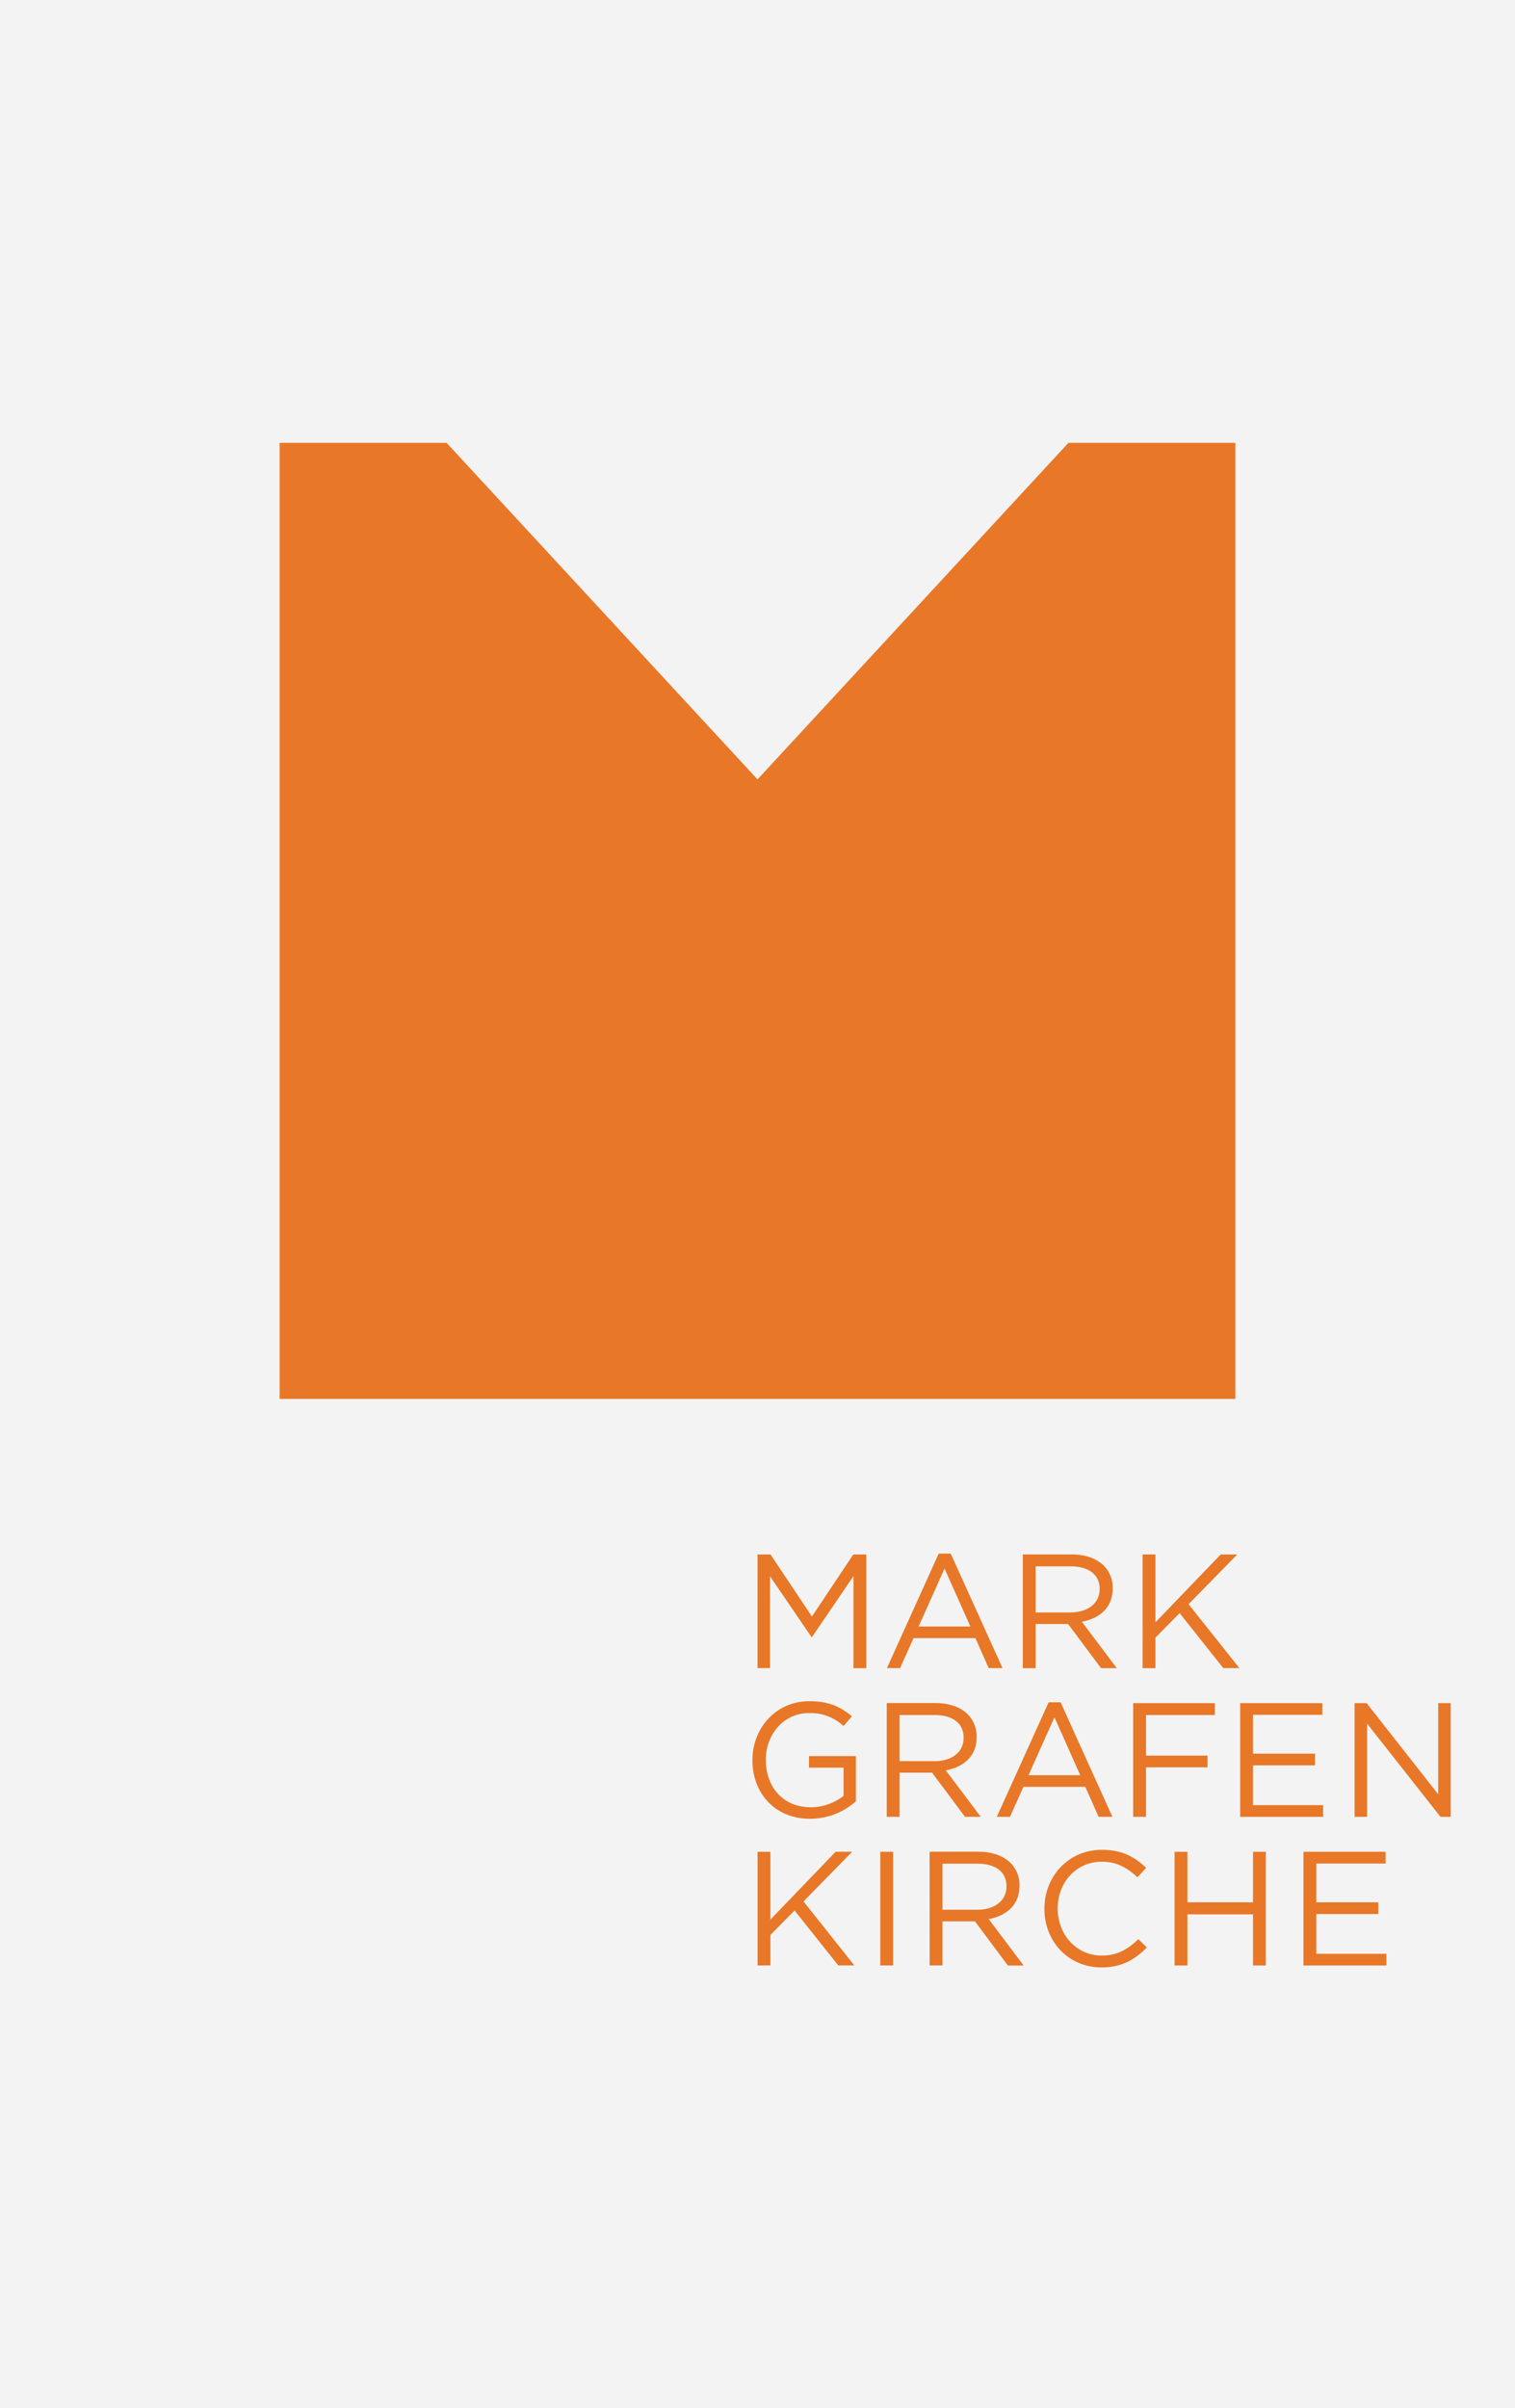 <?xml version="1.0" encoding="UTF-8" standalone="no"?>
<svg id="Ebene_1" data-name="Ebene 1" xmlns="http://www.w3.org/2000/svg" xmlns:xlink="http://www.w3.org/1999/xlink" viewBox="0 0 606.61 963.78"><defs><style>.cls-1{fill:none;}.cls-2{fill:#f3f3f3;}.cls-3{fill:#e87727;}.cls-4{clip-path:url(#clip-path);}</style><clipPath id="clip-path"><rect class="cls-1" width="606.61" height="963.78"/></clipPath></defs><title>Markgrafenkirche</title><rect class="cls-2" width="606.61" height="963.78"/><polygon class="cls-3" points="111.97 559.91 494.64 559.91 494.64 177.24 427.81 177.24 303.31 311.95 178.8 177.24 111.97 177.24 111.97 559.91"/><g class="cls-4"><path class="cls-3" d="M521.91,786.67h33.22V782H527.05V766.07h24.83v-4.68H527.05V745.85H554.8v-4.68H521.91Zm-51.6,0h5.13V766.2H501.7v20.47h5.14v-45.5H501.7v20.22H475.44V741.17h-5.13Zm-29.32.78c8.26,0,13.46-3.18,18.2-8l-3.38-3.32c-4.35,4.16-8.45,6.57-14.69,6.57-10,0-17.61-8.26-17.61-18.79v-.13c0-10.46,7.54-18.65,17.61-18.65,6.18,0,10.47,2.6,14.3,6.24l3.51-3.77c-4.55-4.29-9.49-7.22-17.74-7.22-13.39,0-23,10.66-23,23.53v.13c0,13.07,9.68,23.4,22.81,23.4m-63.63-23.07V745.92h14c7.34,0,11.63,3.38,11.63,9V755c0,5.85-4.87,9.36-11.7,9.36Zm-5.14,22.29h5.14V769h13l13.19,17.68h6.31l-14-18.59c7.15-1.3,12.35-5.72,12.35-13.26v-.13a12.58,12.58,0,0,0-3.51-9c-2.86-2.86-7.34-4.55-12.93-4.55H372.22Zm-19.76,0h5.14v-45.5h-5.14Zm-49.14,0h5.14V774.45l9.68-9.81,17.49,22h6.43l-20.34-25.61,19.5-19.89h-6.63l-26.13,27.17V741.17h-5.14Z"/><path class="cls-3" d="M542.39,727.17h5V689.86l29.38,37.31h4.09v-45.5h-5v36.47L547.2,681.67h-4.81Zm-45.82,0h33.21v-4.68H501.7V706.57h24.83v-4.68H501.7V686.35h27.76v-4.68H496.57Zm-42.84,0h5.14V707.35H483.5v-4.68H458.87V686.42h27.56v-4.75h-32.7Zm-41.92-16.64,10.4-23.2,10.33,23.2Zm-12.68,16.64h5.27l5.39-12h24.77l5.33,12h5.52l-20.73-45.82h-4.81ZM360.2,704.88V686.42h14c7.34,0,11.63,3.38,11.63,9v.13c0,5.85-4.87,9.36-11.7,9.36Zm-5.14,22.29h5.14V709.49h13l13.19,17.68h6.31l-14-18.59c7.15-1.3,12.35-5.72,12.35-13.26v-.13a12.58,12.58,0,0,0-3.51-9c-2.86-2.86-7.34-4.55-12.93-4.55H355.06Zm-30.61.78a27.54,27.54,0,0,0,18.26-7V702.86H323.93v4.62h13.84v11.31a21.46,21.46,0,0,1-13.13,4.55c-11.05,0-18-8.06-18-18.92v-.13c0-10.14,7.21-18.65,17.29-18.65a19.33,19.33,0,0,1,13.84,5.2l3.32-3.9c-4.55-3.84-9.3-6.05-17-6.05-13.65,0-22.81,11.05-22.81,23.53v.13c0,13,8.84,23.4,23.14,23.4"/><path class="cls-3" d="M457.5,667.67h5.14V655.45l9.68-9.81,17.49,22h6.43L475.9,642.06l19.5-19.89h-6.63l-26.13,27.17V622.17H457.5Zm-42.83-22.29V626.92h14c7.34,0,11.63,3.38,11.63,9V636c0,5.85-4.87,9.36-11.7,9.36Zm-5.14,22.29h5.14V650h13l13.19,17.68h6.31l-14-18.59c7.15-1.3,12.35-5.72,12.35-13.26v-.13a12.58,12.58,0,0,0-3.51-9c-2.86-2.86-7.34-4.55-12.93-4.55H409.53ZM367.8,651l10.4-23.2L388.54,651Zm-12.67,16.64h5.26l5.4-12h24.76l5.33,12h5.53l-20.74-45.82h-4.81Zm-51.81,0h5V630.88l16.57,24.31h.26l16.58-24.37v36.85h5.13v-45.5h-5.2L325.1,647l-16.58-24.83h-5.2Z"/></g></svg>